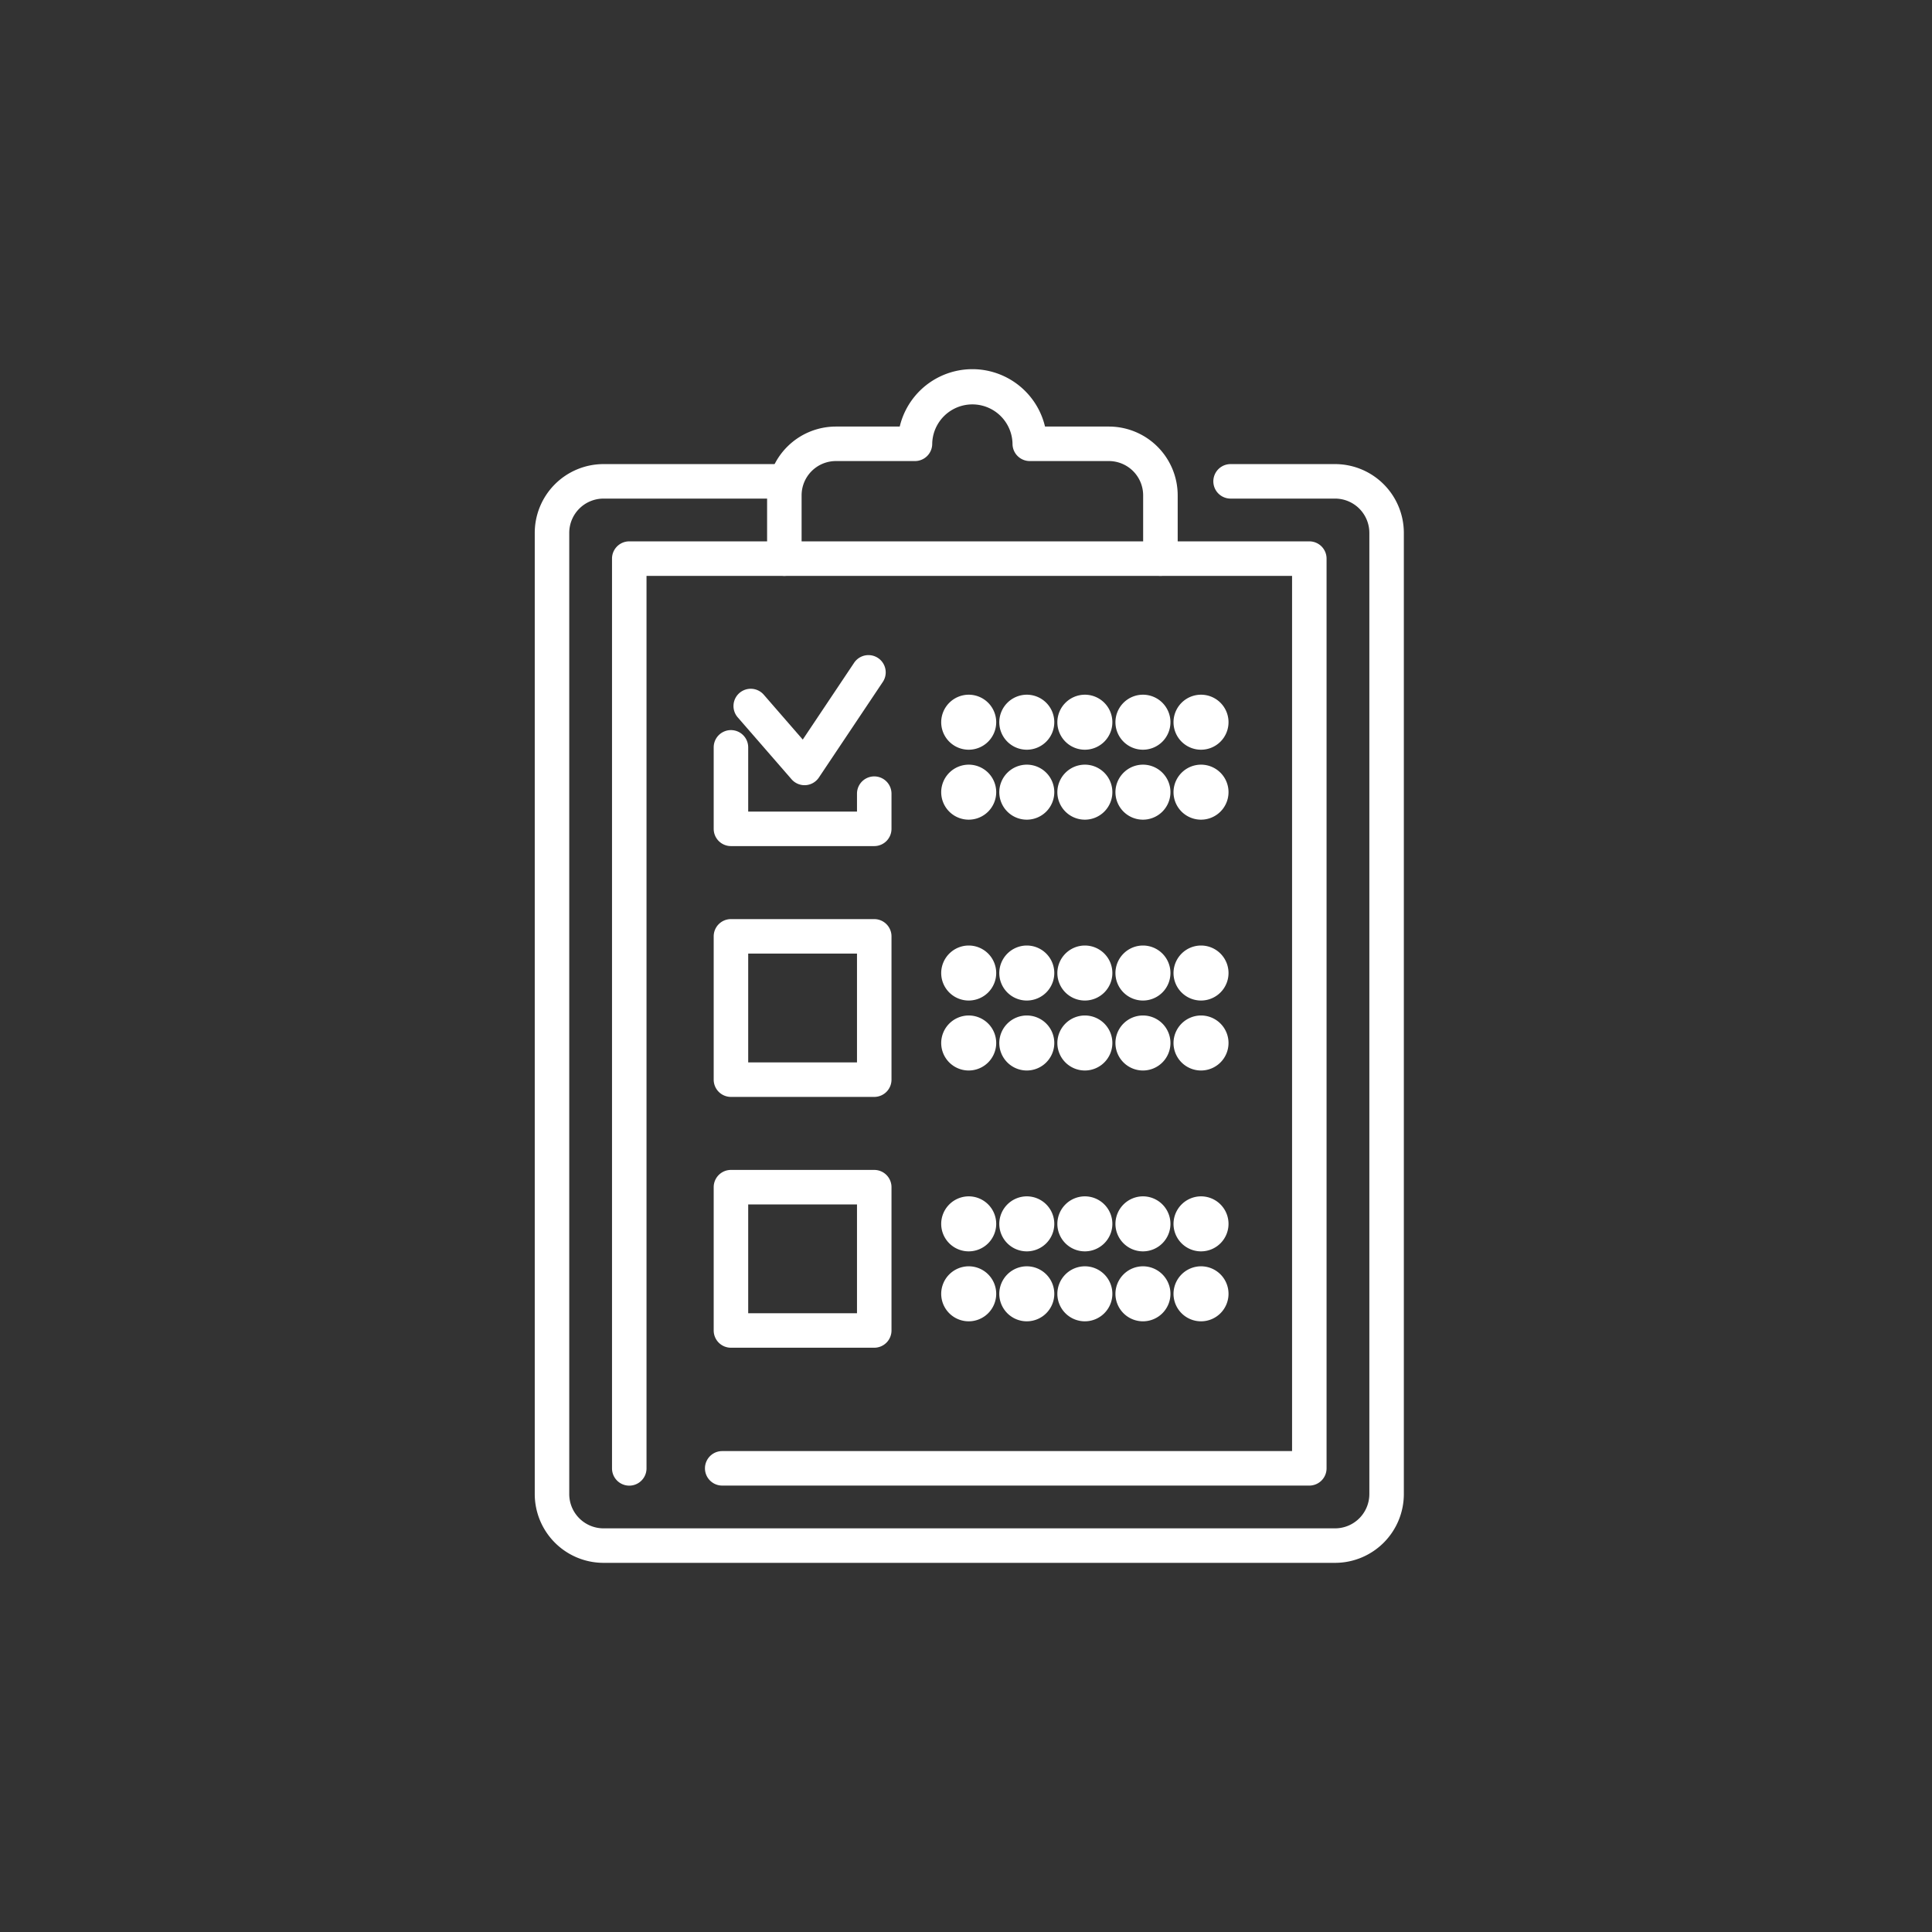 <svg xmlns="http://www.w3.org/2000/svg" width="140" height="140" viewBox="0 0 140 140">
  <rect x="0" y="0" width="140" height="140" fill="#333333" stroke="none"/>
  <g id="sec04-list10" transform="translate(-92 -117)">
    <circle id="楕円形_2" data-name="楕円形 2" cx="70" cy="70" r="70" transform="translate(92 117)" fill="none"/>
    <g id="グループ_24" data-name="グループ 24" transform="translate(-15.5 262.5)">
      <path id="パス_19" data-name="パス 19" d="M61.245,104.673H8.233A4.988,4.988,0,0,1,3.25,99.69V30.035a4.988,4.988,0,0,1,4.983-4.982h13.1a1.25,1.25,0,0,1,0,2.5H8.233A2.485,2.485,0,0,0,5.75,30.035V99.69a2.486,2.486,0,0,0,2.483,2.483H61.245a2.486,2.486,0,0,0,2.483-2.483V30.035a2.485,2.485,0,0,0-2.483-2.482H53.673a1.25,1.25,0,0,1,0-2.5h7.572a4.988,4.988,0,0,1,4.983,4.982V99.69A4.988,4.988,0,0,1,61.245,104.673Z" transform="translate(143 -136.923)" fill="#fff"/>
      <path id="パス_20" data-name="パス 20" d="M85.1,18.229a1.25,1.25,0,0,1-1.25-1.25V12.393A2.486,2.486,0,0,0,81.369,9.91H75.634a1.25,1.25,0,0,1-1.25-1.25,2.91,2.91,0,0,0-5.819,0,1.25,1.25,0,0,1-1.25,1.25H61.58A2.486,2.486,0,0,0,59.1,12.393v4.587a1.25,1.25,0,1,1-2.5,0V12.393A4.988,4.988,0,0,1,61.58,7.41h4.631a5.411,5.411,0,0,1,10.528,0h4.631a4.988,4.988,0,0,1,4.983,4.983v4.587A1.25,1.25,0,0,1,85.1,18.229Z" transform="translate(106.487 -122)" fill="#fff"/>
      <path id="パス_21" data-name="パス 21" d="M71.522,111.218H28.978a1.25,1.25,0,0,1,0-2.5H70.272V45.3H23.493v64.672a1.25,1.25,0,0,1-2.5,0V44.046a1.25,1.25,0,0,1,1.25-1.25H71.522a1.25,1.25,0,0,1,1.25,1.25v65.922A1.25,1.25,0,0,1,71.522,111.218Z" transform="translate(130.856 -149.067)" fill="#fff"/>
      <path id="パス_22" data-name="パス 22" d="M54.04,78.342a1.25,1.25,0,0,1-.943-.43l-3.9-4.487a1.25,1.25,0,0,1,1.887-1.64l2.826,3.252,3.722-5.566a1.25,1.25,0,1,1,2.078,1.39l-4.632,6.926a1.25,1.25,0,0,1-.96.553Z" transform="translate(111.761 -166.944)" fill="#fff"/>
      <path id="長方形_47" data-name="長方形 47" d="M0-1.25H10.384A1.25,1.25,0,0,1,11.634,0V10.384a1.25,1.25,0,0,1-1.25,1.25H0a1.25,1.25,0,0,1-1.25-1.25V0A1.25,1.25,0,0,1,0-1.25Zm9.134,2.5H1.25V9.134H9.134Z" transform="translate(160.467 -77.648)" fill="#fff"/>
      <path id="パス_23" data-name="パス 23" d="M55.977,94.542H45.592a1.25,1.25,0,0,1-1.25-1.25V87.387a1.25,1.25,0,0,1,2.5,0v4.655h7.884v-1.3a1.25,1.25,0,0,1,2.5,0v2.547A1.25,1.25,0,0,1,55.977,94.542Z" transform="translate(114.875 -178.731)" fill="#fff"/>
      <path id="長方形_48" data-name="長方形 48" d="M0-1.25H10.384A1.25,1.25,0,0,1,11.634,0V10.384a1.25,1.25,0,0,1-1.25,1.25H0a1.25,1.25,0,0,1-1.25-1.25V0A1.25,1.25,0,0,1,0-1.25Zm9.134,2.5H1.25V9.134H9.134Z" transform="translate(160.467 -59.473)" fill="#fff"/>
      <g id="グループ_25" data-name="グループ 25" transform="translate(176.203 -94.659)">
        <path id="長方形_49" data-name="長方形 49" d="M1.493,0h0A1.493,1.493,0,0,1,2.986,1.493v0A1.493,1.493,0,0,1,1.493,2.986h0A1.493,1.493,0,0,1,0,1.493v0A1.493,1.493,0,0,1,1.493,0Z" transform="translate(0)" fill="#fff"/>
        <path id="長方形_49_-_アウトライン" data-name="長方形 49 - アウトライン" d="M1.493-.5h0A1.993,1.993,0,1,1-.5,1.493,2,2,0,0,1,1.493-.5Zm0,2.986A.993.993,0,1,0,1.493.5h0a.993.993,0,0,0,0,1.986Z" transform="translate(0)" fill="#fff"/>
        <path id="長方形_50" data-name="長方形 50" d="M1.493,0h0A1.493,1.493,0,0,1,2.986,1.493v0A1.493,1.493,0,0,1,1.493,2.986h0A1.493,1.493,0,0,1,0,1.493v0A1.493,1.493,0,0,1,1.493,0Z" transform="translate(4.209)" fill="#fff"/>
        <path id="長方形_50_-_アウトライン" data-name="長方形 50 - アウトライン" d="M1.493-.5h0A1.993,1.993,0,1,1-.5,1.493,2,2,0,0,1,1.493-.5Zm0,2.986A.993.993,0,1,0,1.493.5h0a.993.993,0,1,0,0,1.986Z" transform="translate(4.209)" fill="#fff"/>
        <path id="長方形_51" data-name="長方形 51" d="M1.493,0h0A1.493,1.493,0,0,1,2.986,1.493v0A1.493,1.493,0,0,1,1.493,2.986h0A1.493,1.493,0,0,1,0,1.493v0A1.493,1.493,0,0,1,1.493,0Z" transform="translate(8.417)" fill="#fff"/>
        <path id="長方形_51_-_アウトライン" data-name="長方形 51 - アウトライン" d="M1.493-.5h0A1.993,1.993,0,1,1-.5,1.493,2,2,0,0,1,1.493-.5Zm0,2.986A.993.993,0,1,0,1.493.5h0a.993.993,0,1,0,0,1.986Z" transform="translate(8.417)" fill="#fff"/>
        <path id="長方形_52" data-name="長方形 52" d="M1.493,0h0A1.493,1.493,0,0,1,2.986,1.493v0A1.493,1.493,0,0,1,1.493,2.986h0A1.493,1.493,0,0,1,0,1.493v0A1.493,1.493,0,0,1,1.493,0Z" transform="translate(12.626)" fill="#fff"/>
        <path id="長方形_52_-_アウトライン" data-name="長方形 52 - アウトライン" d="M1.493-.5h0A1.993,1.993,0,1,1-.5,1.493,1.995,1.995,0,0,1,1.493-.5Zm0,2.986A.993.993,0,0,0,1.493.5h0a.993.993,0,1,0,0,1.986Z" transform="translate(12.626)" fill="#fff"/>
        <path id="長方形_53" data-name="長方形 53" d="M1.493,0h0A1.493,1.493,0,0,1,2.986,1.493v0A1.493,1.493,0,0,1,1.493,2.986h0A1.493,1.493,0,0,1,0,1.493v0A1.493,1.493,0,0,1,1.493,0Z" transform="translate(16.834)" fill="#fff"/>
        <path id="長方形_53_-_アウトライン" data-name="長方形 53 - アウトライン" d="M1.493-.5h0A1.993,1.993,0,1,1-.5,1.493,1.995,1.995,0,0,1,1.494-.5Zm0,2.986A.993.993,0,0,0,1.494.5h0a.993.993,0,0,0,0,1.986Z" transform="translate(16.834)" fill="#fff"/>
        <path id="長方形_54" data-name="長方形 54" d="M1.493,0h0A1.493,1.493,0,0,1,2.986,1.493v0A1.493,1.493,0,0,1,1.494,2.986h0A1.493,1.493,0,0,1,0,1.494v0A1.493,1.493,0,0,1,1.493,0Z" transform="translate(0 5.069)" fill="#fff"/>
        <path id="長方形_54_-_アウトライン" data-name="長方形 54 - アウトライン" d="M1.493-.5A1.993,1.993,0,1,1-.5,1.494,2,2,0,0,1,1.493-.5Zm0,2.986A.993.993,0,1,0,.5,1.493.994.994,0,0,0,1.493,2.486Z" transform="translate(0 5.069)" fill="#fff"/>
        <path id="長方形_55" data-name="長方形 55" d="M1.493,0h0A1.493,1.493,0,0,1,2.986,1.493v0A1.493,1.493,0,0,1,1.494,2.986h0A1.493,1.493,0,0,1,0,1.493v0A1.493,1.493,0,0,1,1.493,0Z" transform="translate(4.209 5.069)" fill="#fff"/>
        <path id="長方形_55_-_アウトライン" data-name="長方形 55 - アウトライン" d="M1.493-.5A1.993,1.993,0,1,1-.5,1.493,2,2,0,0,1,1.493-.5Zm0,2.986A.993.993,0,1,0,.5,1.493.994.994,0,0,0,1.493,2.486Z" transform="translate(4.209 5.069)" fill="#fff"/>
        <rect id="長方形_56" data-name="長方形 56" width="2.986" height="2.986" rx="1.493" transform="translate(8.417 5.069)" fill="#fff"/>
        <path id="長方形_56_-_アウトライン" data-name="長方形 56 - アウトライン" d="M1.493-.5A1.993,1.993,0,1,1-.5,1.493,2,2,0,0,1,1.493-.5Zm0,2.986A.993.993,0,1,0,.5,1.493.994.994,0,0,0,1.493,2.486Z" transform="translate(8.417 5.069)" fill="#fff"/>
        <path id="長方形_57" data-name="長方形 57" d="M1.493,0h0A1.493,1.493,0,0,1,2.986,1.493v0A1.493,1.493,0,0,1,1.494,2.986h0A1.493,1.493,0,0,1,0,1.493v0A1.493,1.493,0,0,1,1.493,0Z" transform="translate(12.626 5.069)" fill="#fff"/>
        <path id="長方形_57_-_アウトライン" data-name="長方形 57 - アウトライン" d="M1.493-.5A1.993,1.993,0,1,1-.5,1.493,2,2,0,0,1,1.493-.5Zm0,2.986A.993.993,0,1,0,.5,1.493.994.994,0,0,0,1.493,2.486Z" transform="translate(12.626 5.069)" fill="#fff"/>
        <path id="長方形_58" data-name="長方形 58" d="M1.493,0h0A1.493,1.493,0,0,1,2.986,1.493v0A1.493,1.493,0,0,1,1.494,2.986h0A1.493,1.493,0,0,1,0,1.493v0A1.493,1.493,0,0,1,1.493,0Z" transform="translate(16.834 5.069)" fill="#fff"/>
        <path id="長方形_58_-_アウトライン" data-name="長方形 58 - アウトライン" d="M1.493-.5A1.993,1.993,0,1,1-.5,1.493,2,2,0,0,1,1.493-.5Zm0,2.986A.993.993,0,1,0,.5,1.493.994.994,0,0,0,1.493,2.486Z" transform="translate(16.834 5.069)" fill="#fff"/>
        <path id="長方形_59" data-name="長方形 59" d="M1.493,0h0A1.493,1.493,0,0,1,2.986,1.493v0A1.493,1.493,0,0,1,1.494,2.986h0A1.493,1.493,0,0,1,0,1.494v0A1.493,1.493,0,0,1,1.493,0Z" transform="translate(0 18.175)" fill="#fff"/>
        <path id="長方形_59_-_アウトライン" data-name="長方形 59 - アウトライン" d="M1.493-.5A1.993,1.993,0,1,1-.5,1.494,2,2,0,0,1,1.493-.5Zm0,2.986A.993.993,0,1,0,.5,1.493.994.994,0,0,0,1.493,2.486Z" transform="translate(0 18.175)" fill="#fff"/>
        <path id="長方形_60" data-name="長方形 60" d="M1.493,0h0A1.493,1.493,0,0,1,2.986,1.493v0A1.493,1.493,0,0,1,1.494,2.986h0A1.493,1.493,0,0,1,0,1.493v0A1.493,1.493,0,0,1,1.493,0Z" transform="translate(4.209 18.175)" fill="#fff"/>
        <path id="長方形_60_-_アウトライン" data-name="長方形 60 - アウトライン" d="M1.493-.5A1.993,1.993,0,1,1-.5,1.493,2,2,0,0,1,1.493-.5Zm0,2.986A.993.993,0,1,0,.5,1.493.994.994,0,0,0,1.493,2.486Z" transform="translate(4.209 18.175)" fill="#fff"/>
        <rect id="長方形_61" data-name="長方形 61" width="2.986" height="2.986" rx="1.493" transform="translate(8.417 18.175)" fill="#fff"/>
        <path id="長方形_61_-_アウトライン" data-name="長方形 61 - アウトライン" d="M1.493-.5A1.993,1.993,0,1,1-.5,1.493,2,2,0,0,1,1.493-.5Zm0,2.986A.993.993,0,1,0,.5,1.493.994.994,0,0,0,1.493,2.486Z" transform="translate(8.417 18.175)" fill="#fff"/>
        <path id="長方形_62" data-name="長方形 62" d="M1.493,0h0A1.493,1.493,0,0,1,2.986,1.493v0A1.493,1.493,0,0,1,1.494,2.986h0A1.493,1.493,0,0,1,0,1.493v0A1.493,1.493,0,0,1,1.493,0Z" transform="translate(12.626 18.175)" fill="#fff"/>
        <path id="長方形_62_-_アウトライン" data-name="長方形 62 - アウトライン" d="M1.493-.5A1.993,1.993,0,1,1-.5,1.493,2,2,0,0,1,1.493-.5Zm0,2.986A.993.993,0,1,0,.5,1.493.994.994,0,0,0,1.493,2.486Z" transform="translate(12.626 18.175)" fill="#fff"/>
        <path id="長方形_63" data-name="長方形 63" d="M1.493,0h0A1.493,1.493,0,0,1,2.986,1.493v0A1.493,1.493,0,0,1,1.494,2.986h0A1.493,1.493,0,0,1,0,1.493v0A1.493,1.493,0,0,1,1.493,0Z" transform="translate(16.834 18.175)" fill="#fff"/>
        <path id="長方形_63_-_アウトライン" data-name="長方形 63 - アウトライン" d="M1.493-.5A1.993,1.993,0,1,1-.5,1.493,2,2,0,0,1,1.493-.5Zm0,2.986A.993.993,0,1,0,.5,1.493.994.994,0,0,0,1.493,2.486Z" transform="translate(16.834 18.175)" fill="#fff"/>
        <path id="長方形_64" data-name="長方形 64" d="M1.492,0h0A1.493,1.493,0,0,1,2.986,1.493v0A1.493,1.493,0,0,1,1.493,2.986h0A1.492,1.492,0,0,1,0,1.493v0A1.492,1.492,0,0,1,1.492,0Z" transform="translate(0 23.245)" fill="#fff"/>
        <path id="長方形_64_-_アウトライン" data-name="長方形 64 - アウトライン" d="M1.492-.5h0A1.993,1.993,0,1,1-.5,1.493,2,2,0,0,1,1.493-.5Zm0,2.986A.993.993,0,1,0,1.493.5h0a.993.993,0,0,0,0,1.986Z" transform="translate(0 23.245)" fill="#fff"/>
        <path id="長方形_65" data-name="長方形 65" d="M1.493,0h0A1.493,1.493,0,0,1,2.986,1.493v0A1.492,1.492,0,0,1,1.494,2.986h0A1.493,1.493,0,0,1,0,1.493v0A1.493,1.493,0,0,1,1.493,0Z" transform="translate(4.209 23.245)" fill="#fff"/>
        <path id="長方形_65_-_アウトライン" data-name="長方形 65 - アウトライン" d="M1.493-.5h0A1.993,1.993,0,1,1-.5,1.493,2,2,0,0,1,1.493-.5Zm0,2.986A.993.993,0,1,0,1.493.5h0a.993.993,0,0,0,0,1.986Z" transform="translate(4.209 23.245)" fill="#fff"/>
        <path id="長方形_66" data-name="長方形 66" d="M1.493,0h0A1.493,1.493,0,0,1,2.986,1.493v0A1.493,1.493,0,0,1,1.494,2.986h0A1.493,1.493,0,0,1,0,1.493v0A1.493,1.493,0,0,1,1.493,0Z" transform="translate(8.417 23.245)" fill="#fff"/>
        <path id="長方形_66_-_アウトライン" data-name="長方形 66 - アウトライン" d="M1.493-.5A1.993,1.993,0,1,1-.5,1.493,2,2,0,0,1,1.493-.5Zm0,2.986A.993.993,0,1,0,.5,1.493.994.994,0,0,0,1.493,2.486Z" transform="translate(8.417 23.245)" fill="#fff"/>
        <path id="長方形_67" data-name="長方形 67" d="M1.493,0h0A1.493,1.493,0,0,1,2.986,1.493v0A1.493,1.493,0,0,1,1.493,2.986h0A1.493,1.493,0,0,1,0,1.493v0A1.493,1.493,0,0,1,1.493,0Z" transform="translate(12.626 23.245)" fill="#fff"/>
        <path id="長方形_67_-_アウトライン" data-name="長方形 67 - アウトライン" d="M1.493-.5h0A1.993,1.993,0,1,1-.5,1.493,1.995,1.995,0,0,1,1.493-.5Zm0,2.986A.993.993,0,0,0,1.493.5h0a.993.993,0,0,0,0,1.986Z" transform="translate(12.626 23.245)" fill="#fff"/>
        <rect id="長方形_68" data-name="長方形 68" width="2.986" height="2.986" rx="1.493" transform="translate(16.834 23.245)" fill="#fff"/>
        <path id="長方形_68_-_アウトライン" data-name="長方形 68 - アウトライン" d="M1.493-.5h0A1.993,1.993,0,1,1-.5,1.493,2,2,0,0,1,1.493-.5Zm0,2.986A.993.993,0,1,0,1.493.5h0a.993.993,0,1,0,0,1.986Z" transform="translate(16.834 23.245)" fill="#fff"/>
        <path id="長方形_69" data-name="長方形 69" d="M1.493,0h0A1.493,1.493,0,0,1,2.986,1.493v0A1.493,1.493,0,0,1,1.494,2.986h0A1.493,1.493,0,0,1,0,1.494v0A1.493,1.493,0,0,1,1.493,0Z" transform="translate(0 36.351)" fill="#fff"/>
        <path id="長方形_69_-_アウトライン" data-name="長方形 69 - アウトライン" d="M1.493-.5A1.993,1.993,0,1,1-.5,1.494,2,2,0,0,1,1.493-.5Zm0,2.986A.993.993,0,1,0,.5,1.493.994.994,0,0,0,1.493,2.486Z" transform="translate(0 36.351)" fill="#fff"/>
        <path id="長方形_70" data-name="長方形 70" d="M1.493,0h0A1.493,1.493,0,0,1,2.986,1.493v0A1.493,1.493,0,0,1,1.494,2.986h0A1.493,1.493,0,0,1,0,1.493v0A1.493,1.493,0,0,1,1.493,0Z" transform="translate(4.209 36.351)" fill="#fff"/>
        <path id="長方形_70_-_アウトライン" data-name="長方形 70 - アウトライン" d="M1.493-.5A1.993,1.993,0,1,1-.5,1.493,2,2,0,0,1,1.493-.5Zm0,2.986A.993.993,0,1,0,.5,1.493.994.994,0,0,0,1.493,2.486Z" transform="translate(4.209 36.351)" fill="#fff"/>
        <rect id="長方形_71" data-name="長方形 71" width="2.986" height="2.986" rx="1.493" transform="translate(8.417 36.351)" fill="#fff"/>
        <path id="長方形_71_-_アウトライン" data-name="長方形 71 - アウトライン" d="M1.493-.5A1.993,1.993,0,1,1-.5,1.493,2,2,0,0,1,1.493-.5Zm0,2.986A.993.993,0,1,0,.5,1.493.994.994,0,0,0,1.493,2.486Z" transform="translate(8.417 36.351)" fill="#fff"/>
        <path id="長方形_72" data-name="長方形 72" d="M1.493,0h0A1.493,1.493,0,0,1,2.986,1.493v0A1.493,1.493,0,0,1,1.494,2.986h0A1.493,1.493,0,0,1,0,1.493v0A1.493,1.493,0,0,1,1.493,0Z" transform="translate(12.626 36.351)" fill="#fff"/>
        <path id="長方形_72_-_アウトライン" data-name="長方形 72 - アウトライン" d="M1.493-.5A1.993,1.993,0,1,1-.5,1.493,2,2,0,0,1,1.493-.5Zm0,2.986A.993.993,0,1,0,.5,1.493.994.994,0,0,0,1.493,2.486Z" transform="translate(12.626 36.351)" fill="#fff"/>
        <path id="長方形_73" data-name="長方形 73" d="M1.493,0h0A1.493,1.493,0,0,1,2.986,1.493v0A1.493,1.493,0,0,1,1.494,2.986h0A1.493,1.493,0,0,1,0,1.493v0A1.493,1.493,0,0,1,1.493,0Z" transform="translate(16.834 36.351)" fill="#fff"/>
        <path id="長方形_73_-_アウトライン" data-name="長方形 73 - アウトライン" d="M1.493-.5A1.993,1.993,0,1,1-.5,1.493,2,2,0,0,1,1.493-.5Zm0,2.986A.993.993,0,1,0,.5,1.493.994.994,0,0,0,1.493,2.486Z" transform="translate(16.834 36.351)" fill="#fff"/>
        <path id="長方形_74" data-name="長方形 74" d="M1.493,0h0A1.493,1.493,0,0,1,2.986,1.493v0A1.493,1.493,0,0,1,1.493,2.986h0A1.493,1.493,0,0,1,0,1.493v0A1.493,1.493,0,0,1,1.493,0Z" transform="translate(0 41.42)" fill="#fff"/>
        <path id="長方形_74_-_アウトライン" data-name="長方形 74 - アウトライン" d="M1.493-.5A1.993,1.993,0,1,1-.5,1.493,2,2,0,0,1,1.493-.5Zm0,2.986A.993.993,0,1,0,.5,1.493.994.994,0,0,0,1.493,2.486Z" transform="translate(0 41.42)" fill="#fff"/>
        <path id="長方形_75" data-name="長方形 75" d="M1.493,0h0A1.493,1.493,0,0,1,2.986,1.493v0A1.493,1.493,0,0,1,1.494,2.986h0A1.493,1.493,0,0,1,0,1.493v0A1.493,1.493,0,0,1,1.493,0Z" transform="translate(4.209 41.42)" fill="#fff"/>
        <path id="長方形_75_-_アウトライン" data-name="長方形 75 - アウトライン" d="M1.493-.5A1.993,1.993,0,1,1-.5,1.493,2,2,0,0,1,1.493-.5Zm0,2.986A.993.993,0,1,0,.5,1.493.994.994,0,0,0,1.493,2.486Z" transform="translate(4.209 41.42)" fill="#fff"/>
        <rect id="長方形_76" data-name="長方形 76" width="2.986" height="2.986" rx="1.493" transform="translate(8.417 41.42)" fill="#fff"/>
        <path id="長方形_76_-_アウトライン" data-name="長方形 76 - アウトライン" d="M1.493-.5A1.993,1.993,0,1,1-.5,1.493,2,2,0,0,1,1.493-.5Zm0,2.986A.993.993,0,1,0,.5,1.493.994.994,0,0,0,1.493,2.486Z" transform="translate(8.417 41.42)" fill="#fff"/>
        <path id="長方形_77" data-name="長方形 77" d="M1.493,0h0A1.493,1.493,0,0,1,2.986,1.493v0A1.493,1.493,0,0,1,1.494,2.986h0A1.493,1.493,0,0,1,0,1.493v0A1.493,1.493,0,0,1,1.493,0Z" transform="translate(12.626 41.42)" fill="#fff"/>
        <path id="長方形_77_-_アウトライン" data-name="長方形 77 - アウトライン" d="M1.493-.5A1.993,1.993,0,1,1-.5,1.493,2,2,0,0,1,1.493-.5Zm0,2.986A.993.993,0,1,0,.5,1.493.994.994,0,0,0,1.493,2.486Z" transform="translate(12.626 41.42)" fill="#fff"/>
        <path id="長方形_78" data-name="長方形 78" d="M1.493,0h0A1.493,1.493,0,0,1,2.986,1.493v0A1.493,1.493,0,0,1,1.494,2.986h0A1.493,1.493,0,0,1,0,1.493v0A1.493,1.493,0,0,1,1.493,0Z" transform="translate(16.834 41.42)" fill="#fff"/>
        <path id="長方形_78_-_アウトライン" data-name="長方形 78 - アウトライン" d="M1.493-.5A1.993,1.993,0,1,1-.5,1.493,2,2,0,0,1,1.493-.5Zm0,2.986A.993.993,0,1,0,.5,1.493.994.994,0,0,0,1.493,2.486Z" transform="translate(16.834 41.42)" fill="#fff"/>
      </g>
    </g>
  </g>
</svg>
